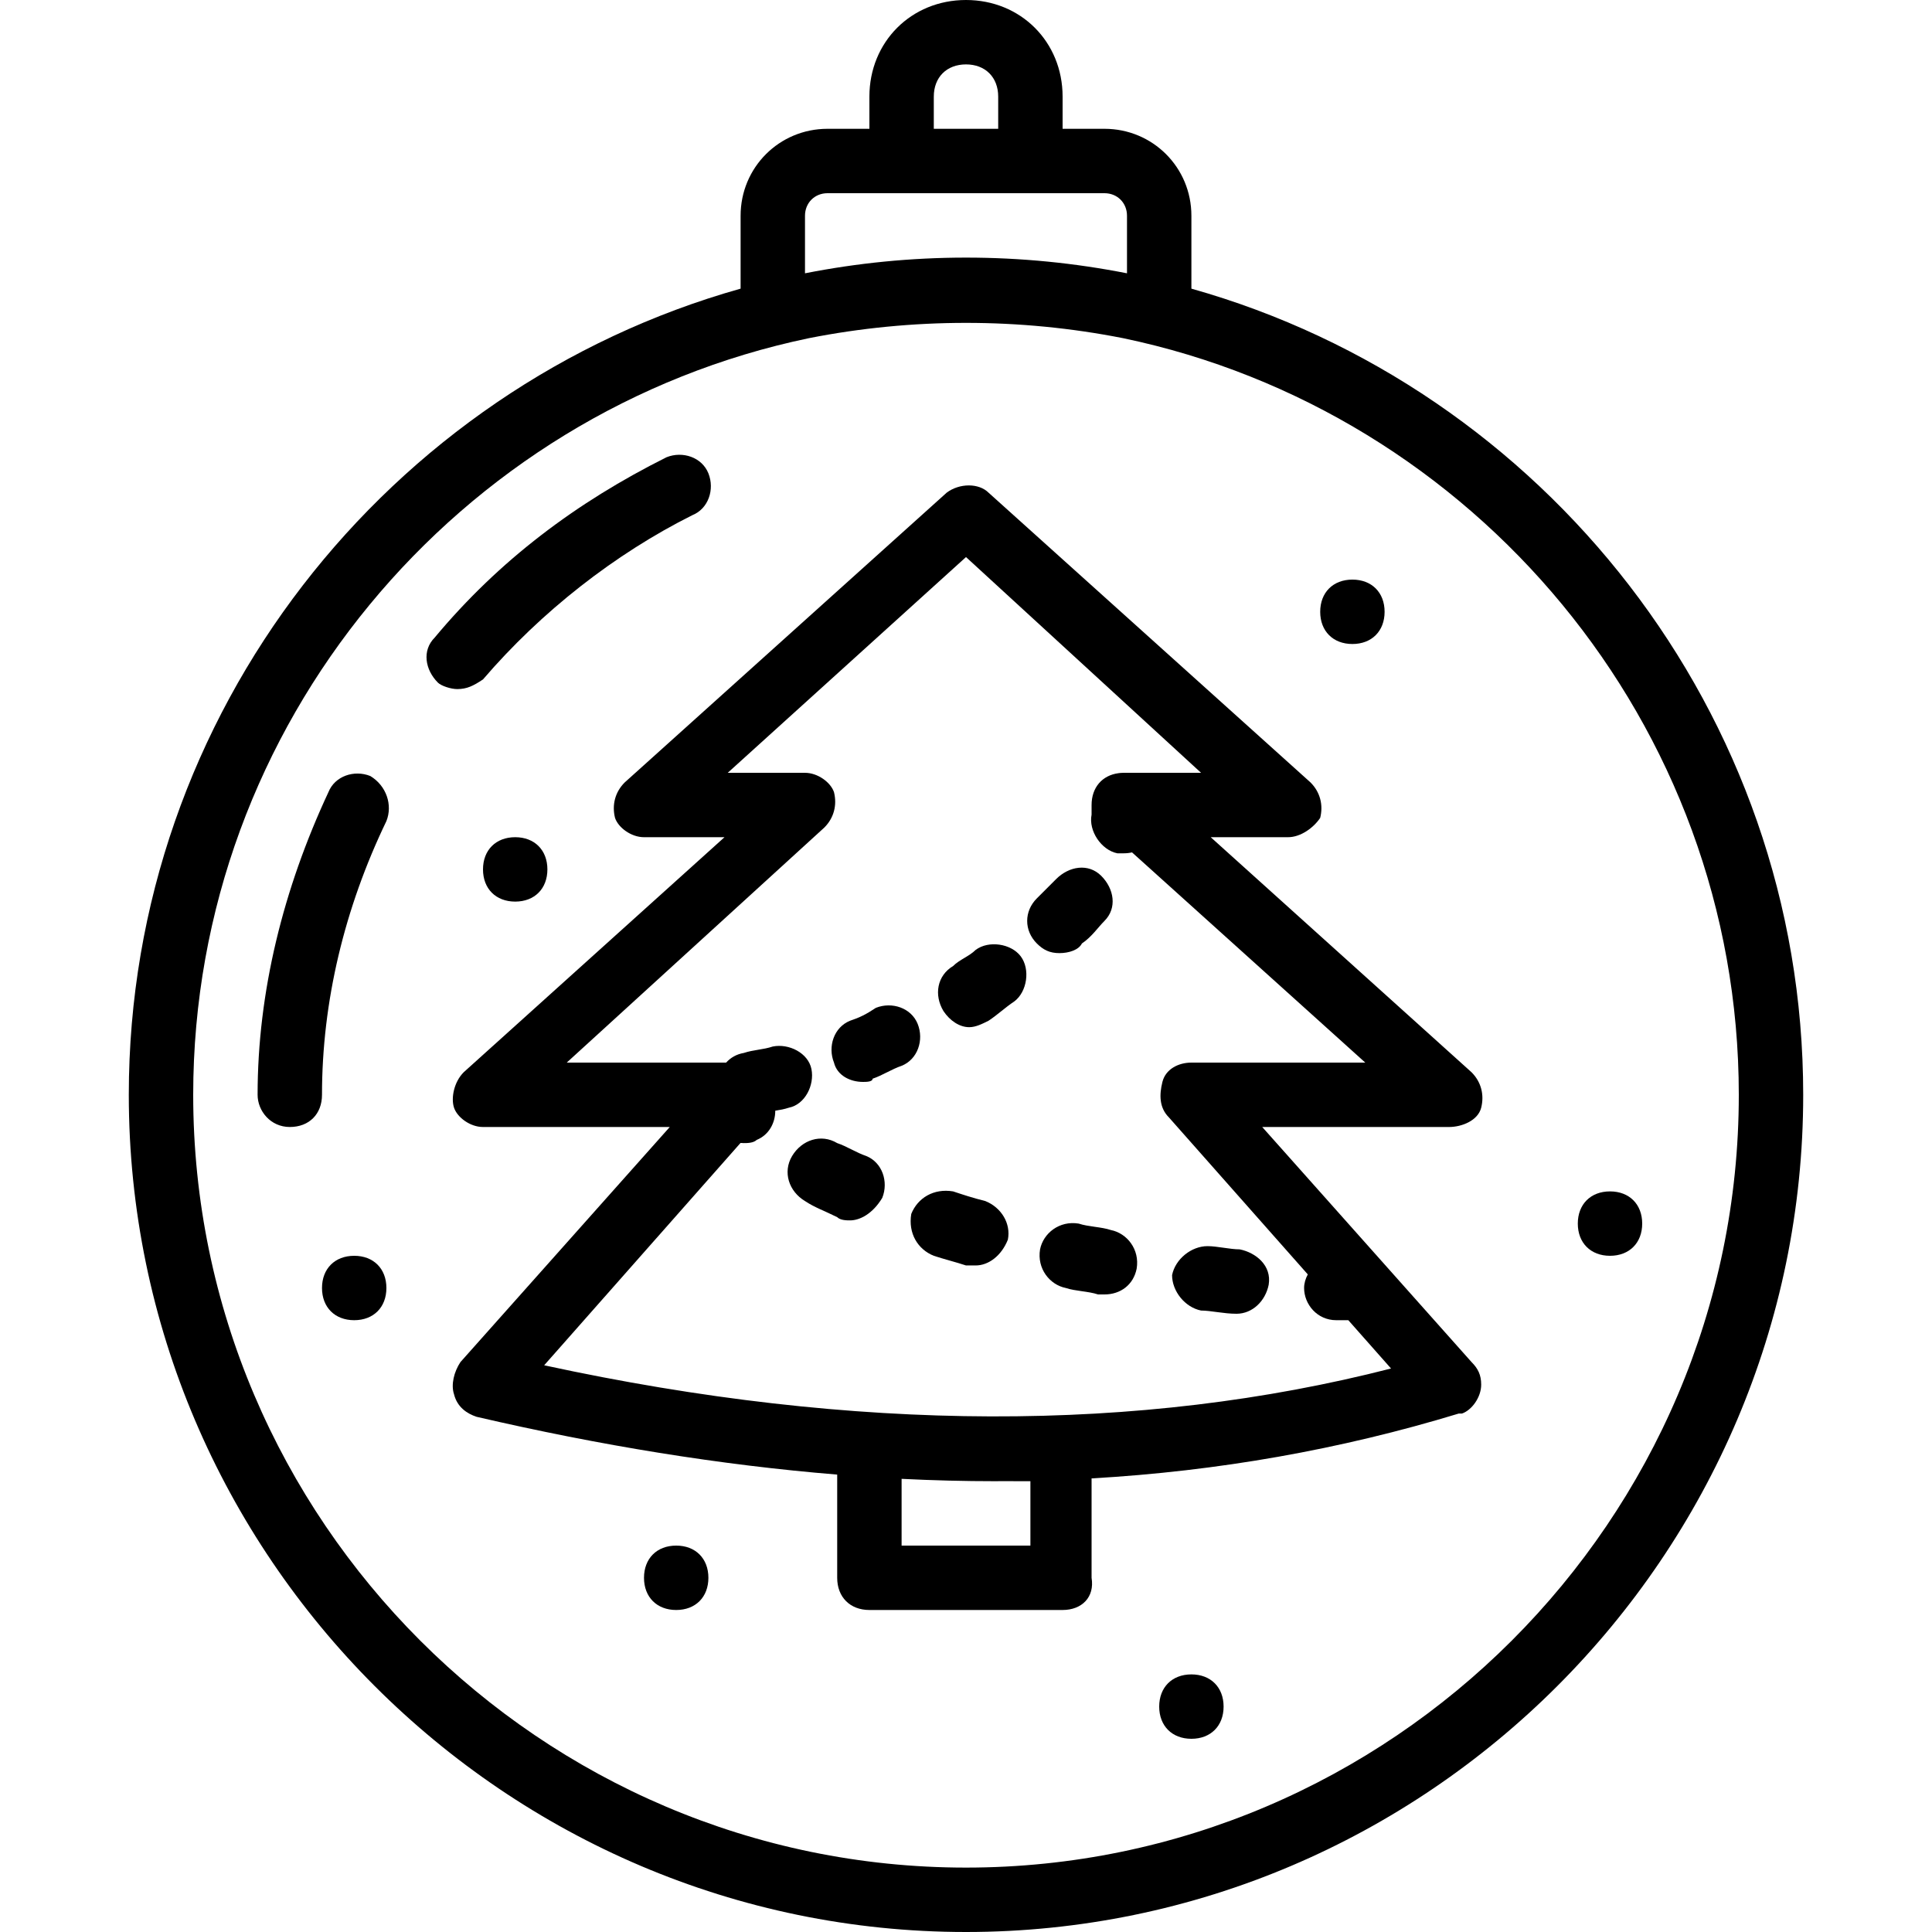 <?xml version="1.0" encoding="iso-8859-1"?>
<!-- Uploaded to: SVG Repo, www.svgrepo.com, Generator: SVG Repo Mixer Tools -->
<svg fill="#000000" height="800px" width="800px" version="1.1" id="Layer_1" xmlns="http://www.w3.org/2000/svg" xmlns:xlink="http://www.w3.org/1999/xlink" 
	 viewBox="0 0 512 512" xml:space="preserve">
<g transform="translate(1 1)">
	<g>
		<g>
			<path d="M314.733,75.496V56.173c0-12.8-10.24-23.04-23.04-23.04H280.6V24.6C280.6,10.093,269.507-1,255-1
				c-14.507,0-25.6,11.093-25.6,25.6v8.533h-11.093c-12.8,0-23.04,10.24-23.04,23.04v19.322
				C102.011,101.744,33.133,187.782,33.133,289.133C33.133,411.16,132.973,511,255,511s221.867-99.84,221.867-221.867
				C476.867,187.782,407.989,101.744,314.733,75.496z M246.467,24.6c0-5.12,3.413-8.533,8.533-8.533c5.12,0,8.533,3.413,8.533,8.533
				v8.533h-17.067V24.6z M212.333,56.173c0-3.413,2.56-5.973,5.973-5.973H229.4h51.2h11.093c3.413,0,5.973,2.56,5.973,5.973v15.255
				c-13.819-2.72-28.082-4.161-42.667-4.161c-14.585,0-28.848,1.441-42.667,4.161V56.173z M255,493.933
				c-112.64,0-204.8-92.16-204.8-204.8c0-98.393,70.323-181.154,163.188-200.517c27.408-5.402,55.816-5.402,83.223,0
				C389.477,107.98,459.8,190.741,459.8,289.133C459.8,401.773,367.64,493.933,255,493.933z"/>
			<path d="M127,179.053c15.36-17.92,34.987-33.28,55.467-43.52c4.267-1.707,5.973-6.827,4.267-11.093s-6.827-5.973-11.093-4.267
				c-23.893,11.947-44.373,27.307-61.44,47.787c-3.413,3.413-2.56,8.533,0.853,11.947c0.853,0.853,3.413,1.707,5.12,1.707
				C122.733,181.613,124.44,180.76,127,179.053z"/>
			<path d="M97.133,204.653c-4.267-1.707-9.387,0-11.093,4.267c-11.947,25.6-18.773,52.907-18.773,80.213
				c0,4.267,3.413,8.533,8.533,8.533s8.533-3.413,8.533-8.533c0-24.747,5.973-49.493,17.067-72.533
				C103.107,212.333,101.4,207.213,97.133,204.653z"/>
			<path d="M319.853,220.867h20.48c3.413,0,6.827-2.56,8.533-5.12c0.853-3.413,0-6.827-2.56-9.387l-85.333-76.8
				c-2.56-2.56-7.68-2.56-11.093,0l-85.333,76.8c-2.56,2.56-3.413,5.973-2.56,9.387c0.853,2.56,4.267,5.12,7.68,5.12H191
				l-69.12,62.293c-2.56,2.56-3.413,6.827-2.56,9.387s4.267,5.12,7.68,5.12h42.667h4.267h2.56l-55.467,62.293
				c-1.707,2.56-2.56,5.973-1.707,8.533c0.853,3.413,3.413,5.12,5.973,5.973c32.751,7.603,64.7,12.799,95.573,15.317v27.35
				c0,5.12,3.413,8.533,8.533,8.533h51.2c5.12,0,8.533-3.413,7.68-8.533v-26.341c33.513-1.923,65.942-7.641,97.28-17.179h0.853
				c2.56-0.853,5.12-4.267,5.12-7.68c0-2.56-0.853-4.267-2.56-5.973l-55.467-62.293H383c3.413,0,7.68-1.707,8.533-5.12
				c0.853-3.413,0-6.827-2.56-9.387L319.853,220.867z M272.067,391.533V408.6h-34.133v-17.691
				c8.335,0.414,16.586,0.625,24.747,0.625c0.469,0,0.936-0.011,1.405-0.012C266.753,391.533,269.41,391.533,272.067,391.533z
				 M314.733,280.6c-3.413,0-6.827,1.707-7.68,5.12s-0.853,6.827,1.707,9.387l36.82,41.623c-0.613,1.133-0.98,2.367-0.98,3.604
				c0,4.267,3.413,8.533,8.533,8.533h3.184l11.323,12.8c-66.56,17.067-141.653,17.067-224.427-0.853l52.035-58.922
				c0.29,0.025,0.58,0.042,0.872,0.042c0.853,0,2.56,0,3.413-0.853c3.178-1.271,4.933-4.437,4.918-7.733
				c1.259-0.197,2.439-0.408,3.616-0.8c4.267-0.853,6.827-5.973,5.973-10.24s-5.973-6.827-10.24-5.973
				c-2.56,0.853-5.12,0.853-7.68,1.707c-1.954,0.326-3.533,1.276-4.693,2.56h-17.493h-4.267h-20.48l68.267-62.293
				c2.56-2.56,3.413-5.973,2.56-9.387c-0.853-2.56-4.267-5.12-7.68-5.12h-20.48L255,146.627l62.293,57.173h-20.48
				c-0.258,0-0.515,0.013-0.772,0.033c-0.138,0.01-0.274,0.024-0.409,0.039c-0.07,0.008-0.141,0.018-0.211,0.027
				c-4.334,0.568-7.141,3.796-7.141,8.435c0,0.853,0,1.707,0,2.56c-0.853,4.267,2.56,9.387,6.827,10.24c0.853,0,0.853,0,1.707,0
				c0.761,0,1.493-0.085,2.185-0.243l61.815,55.71H314.733z"/>
			<path d="M260.12,317.293c-3.413-0.853-5.973-1.707-8.533-2.56c-5.12-0.853-9.387,1.707-11.093,5.973
				c-0.853,5.12,1.707,9.387,5.973,11.093c2.56,0.853,5.973,1.707,8.533,2.56c0.853,0,1.707,0,2.56,0
				c3.413,0,6.827-2.56,8.533-6.827C266.947,323.267,264.387,319,260.12,317.293z"/>
			<path d="M317.293,346.307c2.56,0,5.973,0.853,9.387,0.853c4.267,0,7.68-3.413,8.533-7.68c0.853-5.12-3.413-8.533-7.68-9.387
				c-2.56,0-5.973-0.853-8.533-0.853c-4.267,0-8.533,3.413-9.387,7.68C309.613,341.187,313.027,345.453,317.293,346.307z"/>
			<path d="M293.4,324.973c-2.56-0.853-5.973-0.853-8.533-1.707c-5.12-0.853-9.387,2.56-10.24,6.827
				c-0.853,5.12,2.56,9.387,6.827,10.24c2.56,0.853,5.973,0.853,8.533,1.707c0.853,0,0.853,0,1.707,0c4.267,0,7.68-2.56,8.533-6.827
				C301.08,330.093,297.667,325.827,293.4,324.973z"/>
			<path d="M228.547,305.347c-2.56-0.853-5.12-2.56-7.68-3.413c-4.267-2.56-9.387-0.853-11.947,3.413s-0.853,9.387,3.413,11.947
				c2.56,1.707,5.12,2.56,8.533,4.267c0.853,0.853,2.56,0.853,3.413,0.853c2.56,0,5.973-1.707,8.533-5.973
				C234.52,312.173,232.813,307.053,228.547,305.347z"/>
			<path d="M257.56,250.733c-1.707,1.707-4.267,2.56-5.973,4.267c-4.267,2.56-5.12,7.68-2.56,11.947
				c1.707,2.56,4.267,4.267,6.827,4.267c1.707,0,3.413-0.853,5.12-1.707c2.56-1.707,4.267-3.413,6.827-5.12
				c3.413-2.56,4.267-8.533,1.707-11.947S260.973,248.173,257.56,250.733z"/>
			<path d="M285.72,249.027c2.56-1.707,4.267-4.267,5.973-5.973c3.413-3.413,2.56-8.533-0.853-11.947s-8.533-2.56-11.947,0.853
				c-1.707,1.707-3.413,3.413-5.12,5.12c-3.413,3.413-3.413,8.533,0,11.947c1.707,1.707,3.413,2.56,5.973,2.56
				S284.867,250.733,285.72,249.027z"/>
			<path d="M242.2,270.36c-1.707-4.267-6.827-5.973-11.093-4.267c-2.56,1.707-4.267,2.56-6.827,3.413
				c-4.267,1.707-5.973,6.827-4.267,11.093c0.853,3.413,4.267,5.12,7.68,5.12c0.853,0,2.56,0,2.56-0.853
				c2.56-0.853,5.12-2.56,7.68-3.413C242.2,279.747,243.907,274.627,242.2,270.36z"/>
			<path d="M357.4,169.667c5.12,0,8.533-3.413,8.533-8.533s-3.413-8.533-8.533-8.533c-5.12,0-8.533,3.413-8.533,8.533
				S352.28,169.667,357.4,169.667z"/>
			<path d="M425.667,314.733c-5.12,0-8.533,3.413-8.533,8.533s3.413,8.533,8.533,8.533s8.533-3.413,8.533-8.533
				S430.787,314.733,425.667,314.733z"/>
			<path d="M314.733,442.733c-5.12,0-8.533,3.413-8.533,8.533c0,5.12,3.413,8.533,8.533,8.533s8.533-3.413,8.533-8.533
				C323.267,446.147,319.853,442.733,314.733,442.733z"/>
			<path d="M92.867,331.8c-5.12,0-8.533,3.413-8.533,8.533c0,5.12,3.413,8.533,8.533,8.533s8.533-3.413,8.533-8.533
				C101.4,335.213,97.987,331.8,92.867,331.8z"/>
			<path d="M127,229.4c0,5.12,3.413,8.533,8.533,8.533s8.533-3.413,8.533-8.533s-3.413-8.533-8.533-8.533S127,224.28,127,229.4z"/>
			<path d="M178.2,408.6c-5.12,0-8.533,3.413-8.533,8.533s3.413,8.533,8.533,8.533s8.533-3.413,8.533-8.533
				S183.32,408.6,178.2,408.6z"/>
		</g>
	</g>
</g>
</svg>